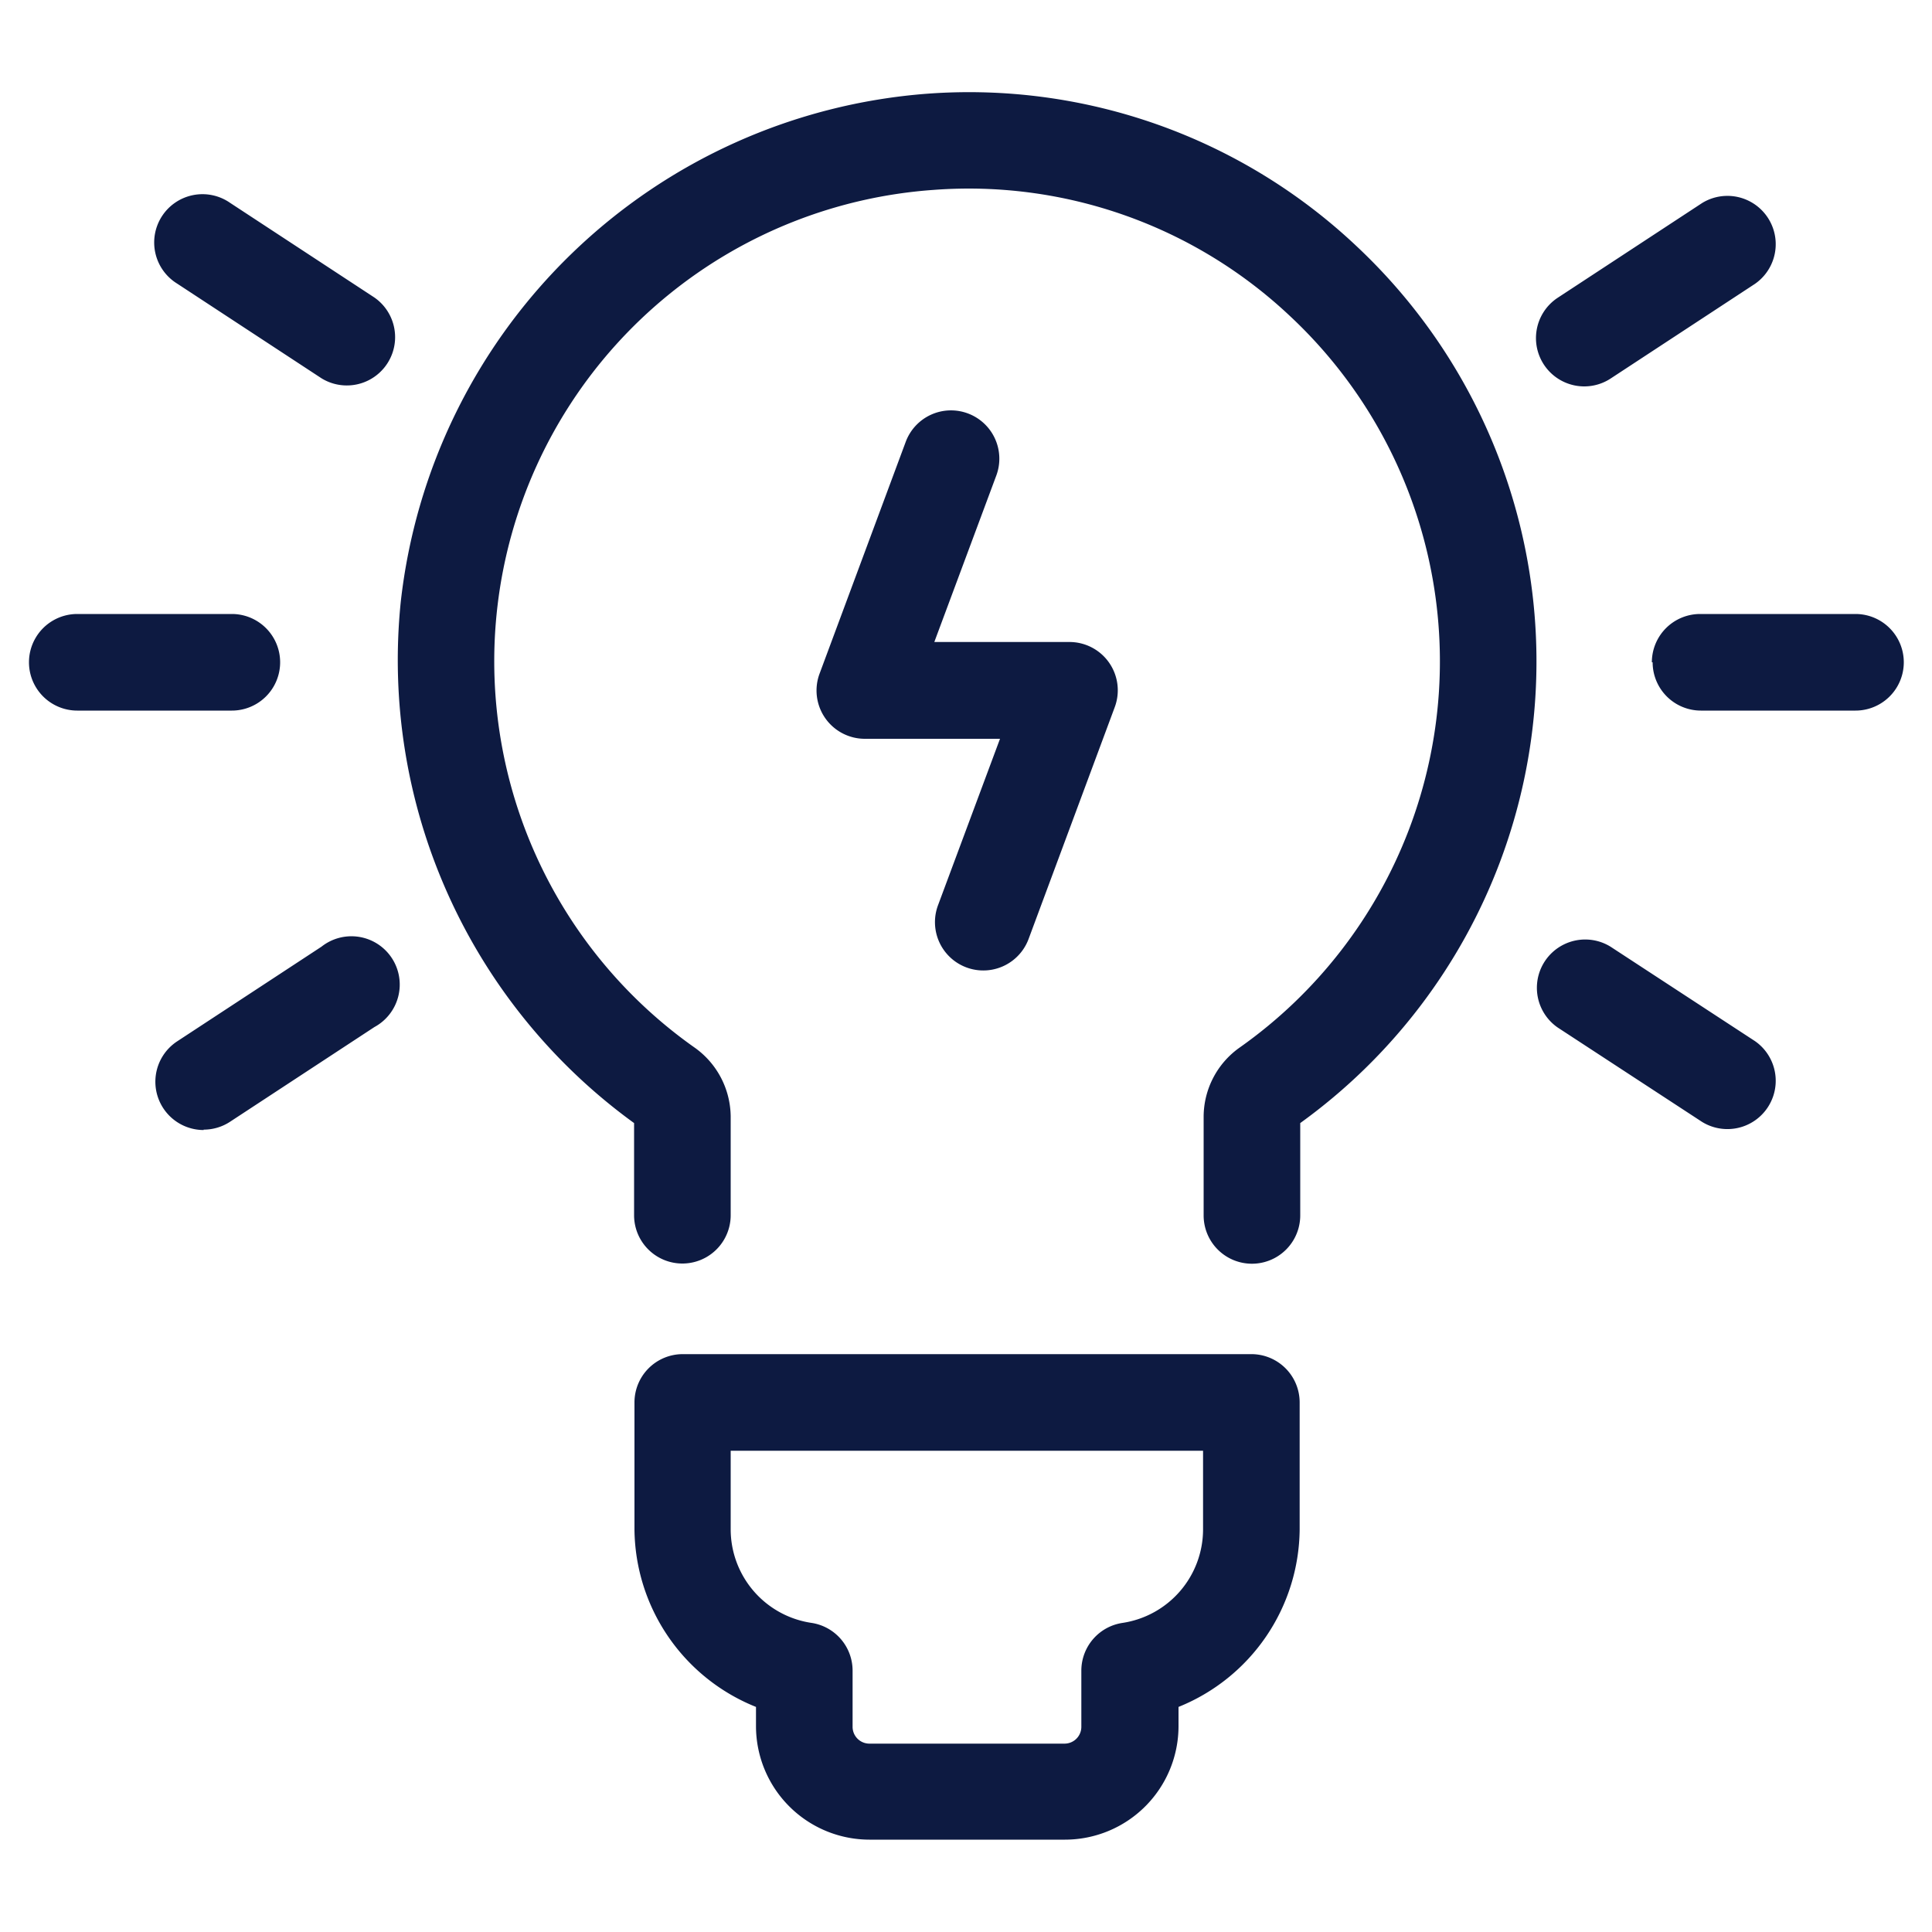 <svg height="100" width="100" fill="#0d1a41" xmlns="http://www.w3.org/2000/svg" data-name="Layer 1"><path d="M20.74 31.18A29.68 29.68 0 0148 4.85a29.22 29.22 0 0122.17 7.85 29.46 29.46 0 01-2.87 45.43v4.78a2.5 2.5 0 01-5 0v-5.13a4.4 4.4 0 011.88-3.57 24.46 24.46 0 002.58-37.86 24.24 24.24 0 00-18.45-6.52A24.46 24.46 0 0035.92 54.2a4.42 4.42 0 011.9 3.58v5.12a2.5 2.5 0 01-5 0v-4.77a29.6 29.6 0 01-12.08-26.95zm14.58 38.91h29.45a2.5 2.5 0 012.5 2.5v6.57A10 10 0 0161 88.35v1a5.88 5.88 0 01-5.87 5.87H45a5.88 5.88 0 01-5.87-5.87v-1a10 10 0 01-6.29-9.19v-6.57a2.5 2.5 0 012.48-2.5zm2.5 9.07A4.9 4.9 0 0042 84a2.5 2.5 0 012.13 2.47v2.91a.87.87 0 00.87.87h10.1a.87.87 0 00.87-.87v-2.93A2.5 2.5 0 0158.11 84a4.9 4.9 0 004.16-4.82v-4.09H37.82zM12 36.78a2.5 2.5 0 000-5H4a2.5 2.5 0 100 5zm-2.83-22.1l7.47 4.9a2.5 2.5 0 002.74-4.18l-7.47-4.9a2.5 2.5 0 10-2.74 4.18zm1.37 43.79a2.49 2.49 0 001.37-.41l7.47-4.9A2.5 2.5 0 1016.64 49l-7.47 4.9a2.5 2.5 0 001.37 4.59zm75-24.19a2.5 2.5 0 002.5 2.5h8a2.5 2.5 0 000-5H88a2.5 2.5 0 00-2.5 2.5zM82 20a2.49 2.49 0 001.37-.41l7.47-4.9a2.5 2.5 0 00-2.74-4.18l-7.47 4.9A2.5 2.5 0 0082 20zm6.1 38.07a2.5 2.5 0 002.74-4.18L83.36 49a2.5 2.5 0 00-2.74 4.18zm-38-36.67a2.5 2.5 0 00-3.22 1.47l-4.46 12a2.5 2.5 0 002.34 3.37h7l-3.21 8.62a2.5 2.5 0 104.69 1.74l4.46-12a2.5 2.5 0 00-2.34-3.37h-7l3.21-8.62a2.5 2.5 0 00-1.47-3.21z"/></svg>